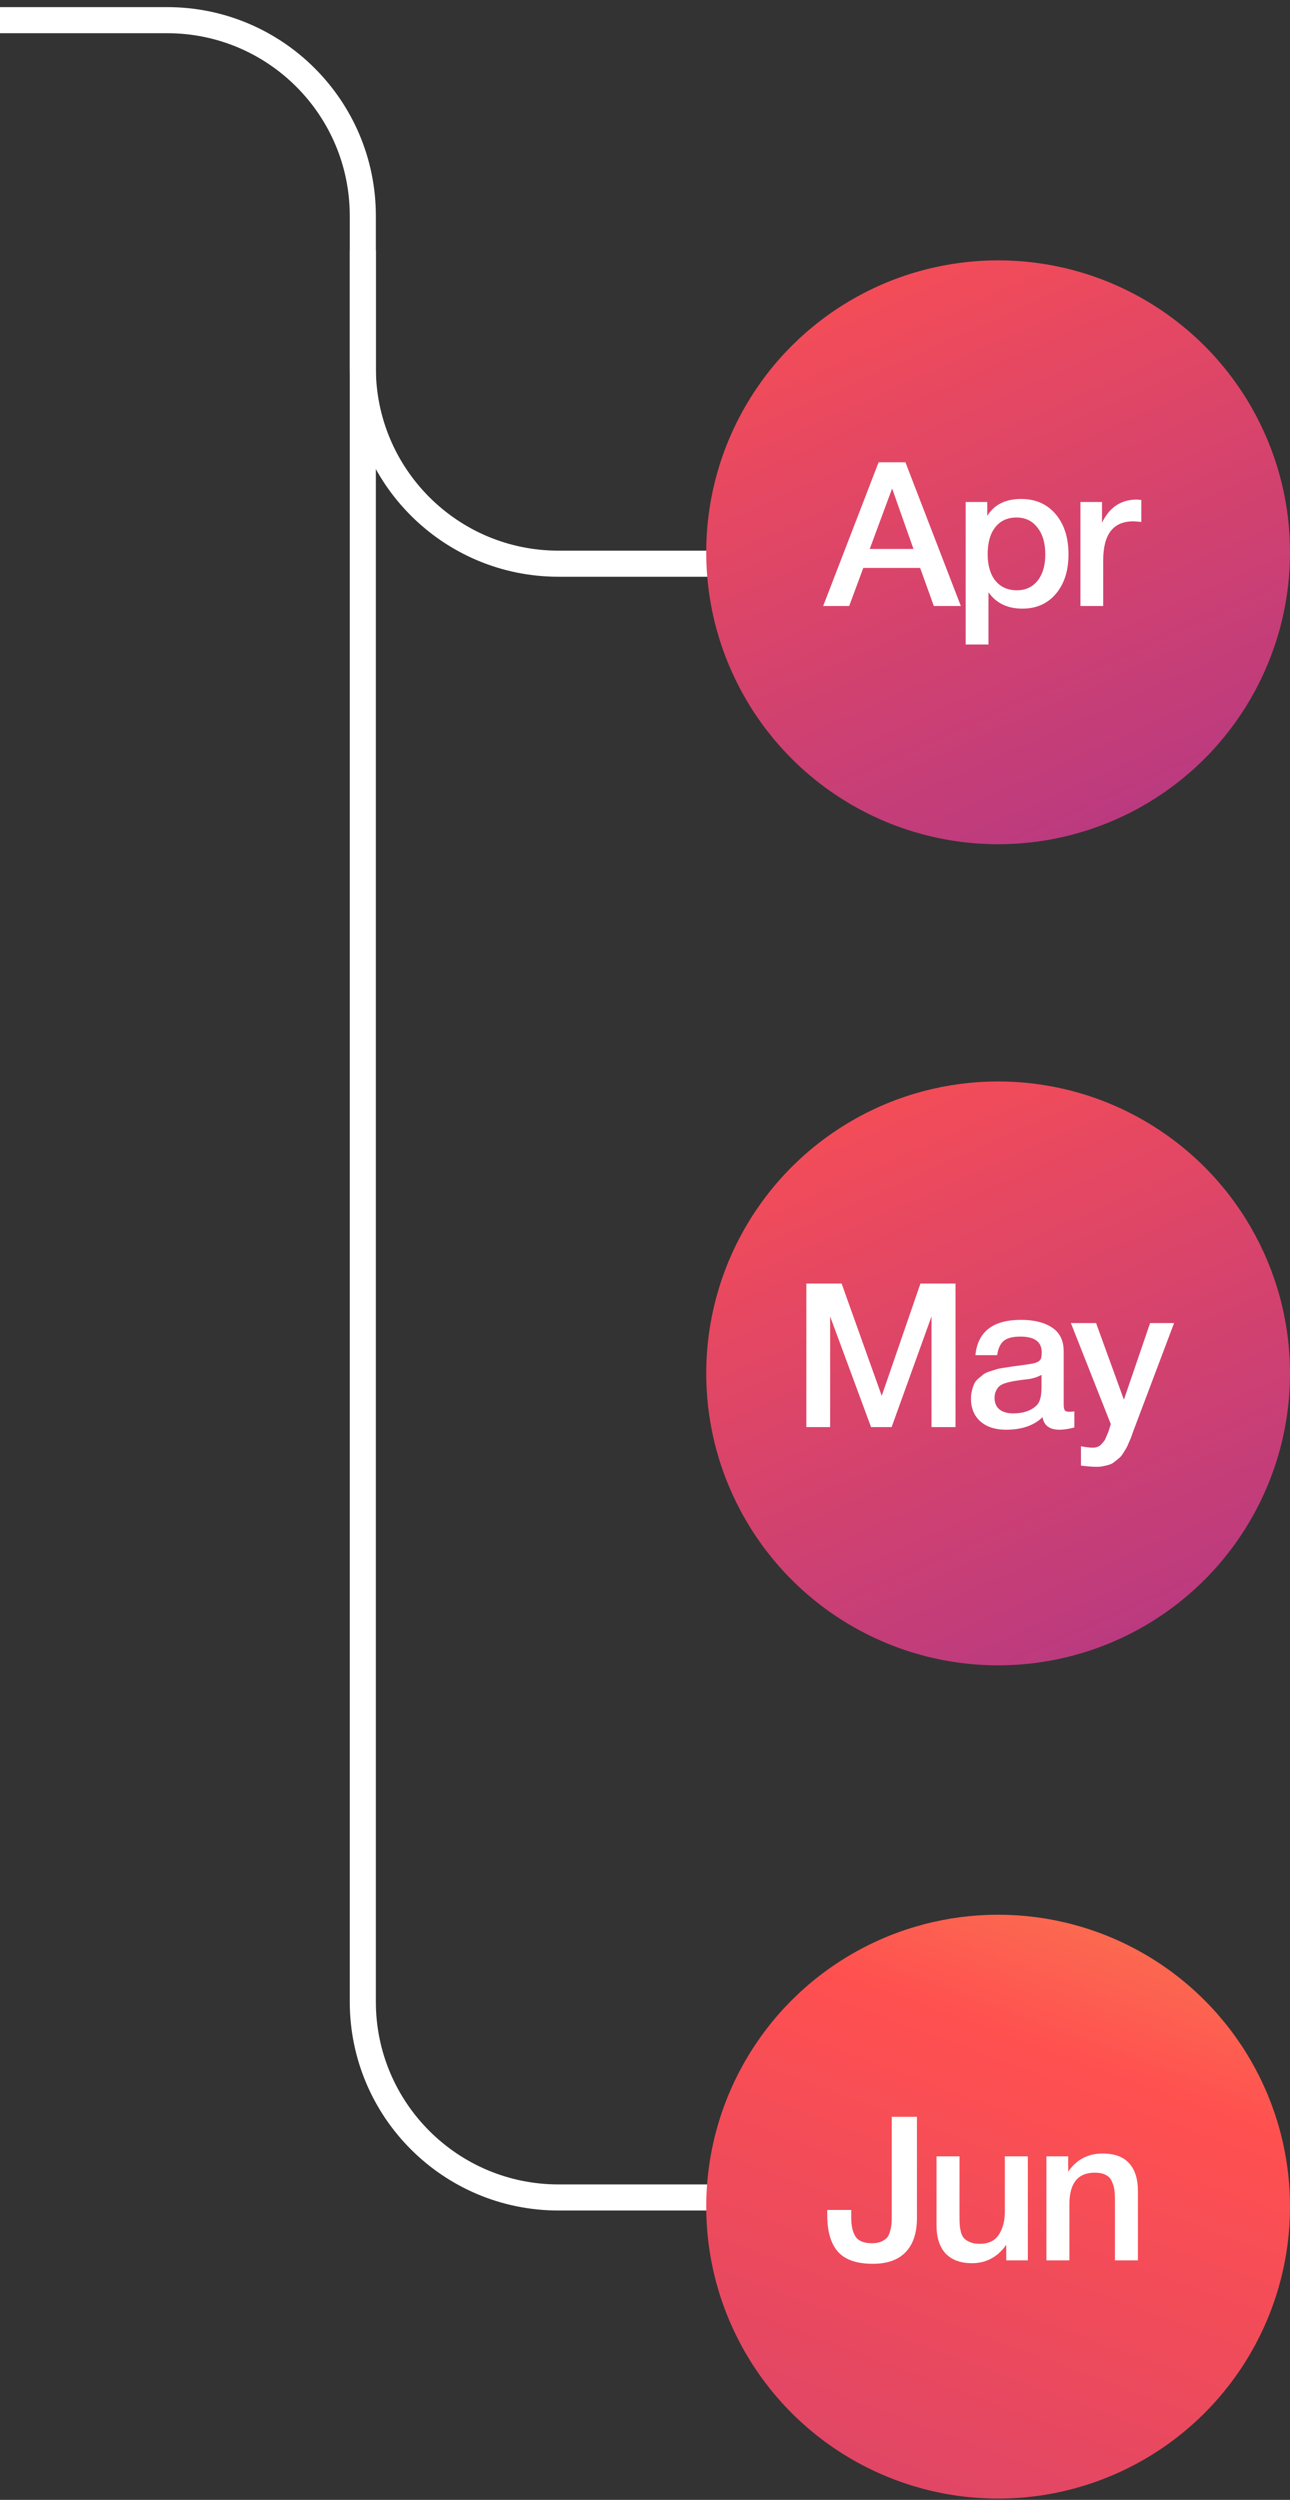<svg width="64" height="124" viewBox="0 0 64 124" fill="none" xmlns="http://www.w3.org/2000/svg">
<rect x="0" y="0" width="64" height="124" fill="#333333" stroke="none"/>
<path d="M36 109L27.707 109C22.346 109 18 104.654 18 99.293L18 10.707C18 5.346 13.654 1 8.293 1L4.73309e-06 1" stroke="white" stroke-width="1.294"/>
<path d="M35.685 27.961L27.707 27.961C22.346 27.961 18 23.615 18 18.254L18 12.43" stroke="white" stroke-width="1.294"/>
<circle r="14.481" transform="matrix(1 0 0 -1 49.519 68.124)" fill="url(#paint0_radial_52_55)"/>
<path d="M47.405 63.668V70.788H46.215V65.298L44.235 70.788H43.215L41.185 65.298V70.788H40.005V63.668H41.755L43.745 69.238L45.665 63.668H47.405ZM48.392 67.218C48.512 66.052 49.265 65.468 50.652 65.468C51.299 65.468 51.812 65.595 52.192 65.848C52.579 66.102 52.772 66.495 52.772 67.028V69.648C52.772 69.795 52.789 69.895 52.822 69.948C52.862 70.002 52.935 70.028 53.042 70.028C53.122 70.028 53.209 70.022 53.302 70.008V70.808C53.009 70.882 52.762 70.918 52.562 70.918C52.075 70.918 51.795 70.712 51.722 70.298C51.289 70.712 50.685 70.918 49.912 70.918C49.379 70.918 48.955 70.782 48.642 70.508C48.329 70.228 48.172 69.852 48.172 69.378C48.172 69.232 48.189 69.095 48.222 68.968C48.255 68.842 48.292 68.732 48.332 68.638C48.379 68.545 48.449 68.458 48.542 68.378C48.642 68.298 48.722 68.232 48.782 68.178C48.849 68.125 48.952 68.075 49.092 68.028C49.239 67.982 49.345 67.948 49.412 67.928C49.485 67.902 49.609 67.875 49.782 67.848C49.955 67.822 50.069 67.805 50.122 67.798C50.182 67.785 50.302 67.768 50.482 67.748C50.889 67.695 51.165 67.652 51.312 67.618C51.459 67.578 51.559 67.522 51.612 67.448C51.659 67.395 51.682 67.272 51.682 67.078C51.682 66.558 51.329 66.298 50.622 66.298C50.249 66.298 49.975 66.368 49.802 66.508C49.629 66.648 49.519 66.885 49.472 67.218H48.392ZM51.672 68.198C51.585 68.245 51.485 68.288 51.372 68.328C51.259 68.362 51.165 68.385 51.092 68.398C51.025 68.405 50.915 68.418 50.762 68.438C50.615 68.458 50.519 68.472 50.472 68.478C50.332 68.498 50.222 68.518 50.142 68.538C50.062 68.552 49.962 68.578 49.842 68.618C49.729 68.658 49.639 68.708 49.572 68.768C49.512 68.822 49.459 68.898 49.412 68.998C49.365 69.092 49.342 69.205 49.342 69.338C49.342 69.585 49.422 69.775 49.582 69.908C49.749 70.042 49.979 70.108 50.272 70.108C50.779 70.108 51.169 69.972 51.442 69.698C51.595 69.545 51.672 69.248 51.672 68.808V68.198ZM58.249 65.628L56.339 70.688C56.319 70.735 56.282 70.832 56.229 70.978C56.175 71.132 56.139 71.235 56.119 71.288C56.099 71.342 56.059 71.435 55.999 71.568C55.945 71.702 55.902 71.795 55.869 71.848C55.835 71.902 55.785 71.982 55.719 72.088C55.652 72.195 55.589 72.272 55.529 72.318C55.475 72.365 55.405 72.422 55.319 72.488C55.239 72.562 55.155 72.612 55.069 72.638C54.982 72.672 54.882 72.698 54.769 72.718C54.662 72.745 54.545 72.758 54.419 72.758C54.205 72.758 53.942 72.738 53.629 72.698V71.738C53.869 71.785 54.069 71.808 54.229 71.808C54.309 71.808 54.382 71.795 54.449 71.768C54.515 71.748 54.575 71.708 54.629 71.648C54.682 71.595 54.729 71.542 54.769 71.488C54.809 71.442 54.845 71.372 54.879 71.278C54.919 71.192 54.949 71.122 54.969 71.068C54.989 71.022 55.015 70.945 55.049 70.838C55.082 70.732 55.102 70.665 55.109 70.638L53.129 65.628H54.379L55.759 69.428L57.059 65.628H58.249Z" fill="white"/>
<circle r="14.481" transform="matrix(1 0 0 -1 49.519 27.395)" fill="url(#paint1_radial_52_55)"/>
<path d="M44.92 22.93L47.67 30.06H46.33L45.65 28.17H42.83L42.13 30.06H40.84L43.59 22.93H44.92ZM45.32 27.23L44.26 24.23L43.15 27.23H45.32ZM48.98 24.9V25.59C49.327 25.03 49.887 24.75 50.66 24.75C51.373 24.75 51.944 25 52.37 25.5C52.797 26 53.01 26.666 53.01 27.5C53.01 28.313 52.8 28.966 52.38 29.46C51.967 29.947 51.413 30.19 50.72 30.19C49.987 30.19 49.427 29.92 49.04 29.38V31.97H47.91V24.9H48.98ZM50.43 25.67C49.983 25.67 49.633 25.83 49.38 26.15C49.127 26.47 49 26.913 49 27.48C49 28.04 49.127 28.48 49.38 28.8C49.64 29.12 49.997 29.28 50.45 29.28C50.883 29.28 51.227 29.12 51.48 28.8C51.733 28.48 51.86 28.047 51.86 27.5C51.86 26.94 51.73 26.497 51.47 26.17C51.217 25.837 50.87 25.67 50.43 25.67ZM56.623 24.8V25.89C56.423 25.87 56.29 25.86 56.223 25.86C55.23 25.86 54.733 26.503 54.733 27.79V30.06H53.603V24.9H54.673V25.93C55.04 25.163 55.617 24.78 56.403 24.78L56.623 24.8Z" fill="white"/>
<circle r="14.481" transform="matrix(1 0 0 -1 49.519 109.456)" fill="url(#paint2_radial_52_55)"/>
<path d="M45.492 105V110.01C45.492 110.757 45.305 111.324 44.932 111.71C44.565 112.097 44.022 112.29 43.302 112.29C42.495 112.29 41.915 112.087 41.562 111.68C41.215 111.274 41.042 110.677 41.042 109.89V109.62H42.232V110.01C42.232 110.417 42.305 110.73 42.452 110.95C42.599 111.164 42.869 111.27 43.262 111.27C43.442 111.27 43.595 111.244 43.722 111.19C43.849 111.13 43.945 111.064 44.012 110.99C44.079 110.91 44.129 110.8 44.162 110.66C44.202 110.52 44.225 110.397 44.232 110.29C44.239 110.177 44.242 110.027 44.242 109.84V105H45.492ZM50.993 106.96V112.12H49.923V111.35C49.49 111.957 48.923 112.26 48.223 112.26C47.656 112.26 47.22 112.1 46.913 111.78C46.613 111.454 46.463 110.987 46.463 110.38V106.96H47.603V109.91C47.603 110.09 47.606 110.237 47.613 110.35C47.62 110.457 47.64 110.58 47.673 110.72C47.713 110.854 47.766 110.957 47.833 111.03C47.906 111.104 48.006 111.167 48.133 111.22C48.266 111.274 48.426 111.3 48.613 111.3C49.04 111.3 49.353 111.15 49.553 110.85C49.753 110.544 49.853 110.157 49.853 109.69V106.96H50.993ZM52.995 106.96V107.72C53.408 107.12 53.978 106.82 54.705 106.82C55.292 106.82 55.728 106.98 56.015 107.3C56.309 107.62 56.455 108.08 56.455 108.68V112.12H55.315V109.12C55.315 108.914 55.305 108.744 55.285 108.61C55.265 108.47 55.222 108.33 55.155 108.19C55.095 108.05 54.995 107.947 54.855 107.88C54.715 107.807 54.535 107.77 54.315 107.77C53.475 107.77 53.055 108.294 53.055 109.34V112.12H51.915V106.96H52.995Z" fill="white"/>
<defs>
<radialGradient id="paint0_radial_52_55" cx="0" cy="0" r="1" gradientUnits="userSpaceOnUse" gradientTransform="translate(-4.978 56.869) rotate(-63.928) scale(141.065 1213.67)">
<stop stop-color="#E6FF4F"/>
<stop offset="0.229" stop-color="#FF5050"/>
<stop offset="0.59" stop-color="#9E3193"/>
<stop offset="1"/>
</radialGradient>
<radialGradient id="paint1_radial_52_55" cx="0" cy="0" r="1" gradientUnits="userSpaceOnUse" gradientTransform="translate(-4.978 56.869) rotate(-63.928) scale(141.065 1213.67)">
<stop stop-color="#E6FF4F"/>
<stop offset="0.229" stop-color="#FF5050"/>
<stop offset="0.59" stop-color="#9E3193"/>
<stop offset="1"/>
</radialGradient>
<radialGradient id="paint2_radial_52_55" cx="0" cy="0" r="1" gradientUnits="userSpaceOnUse" gradientTransform="translate(-4.978 56.869) rotate(-107.541) scale(195.697 1683.7)">
<stop stop-color="#E6FF4F"/>
<stop offset="0.229" stop-color="#FF5050"/>
<stop offset="0.59" stop-color="#9E3193"/>
<stop offset="1"/>
</radialGradient>
</defs>
</svg>
